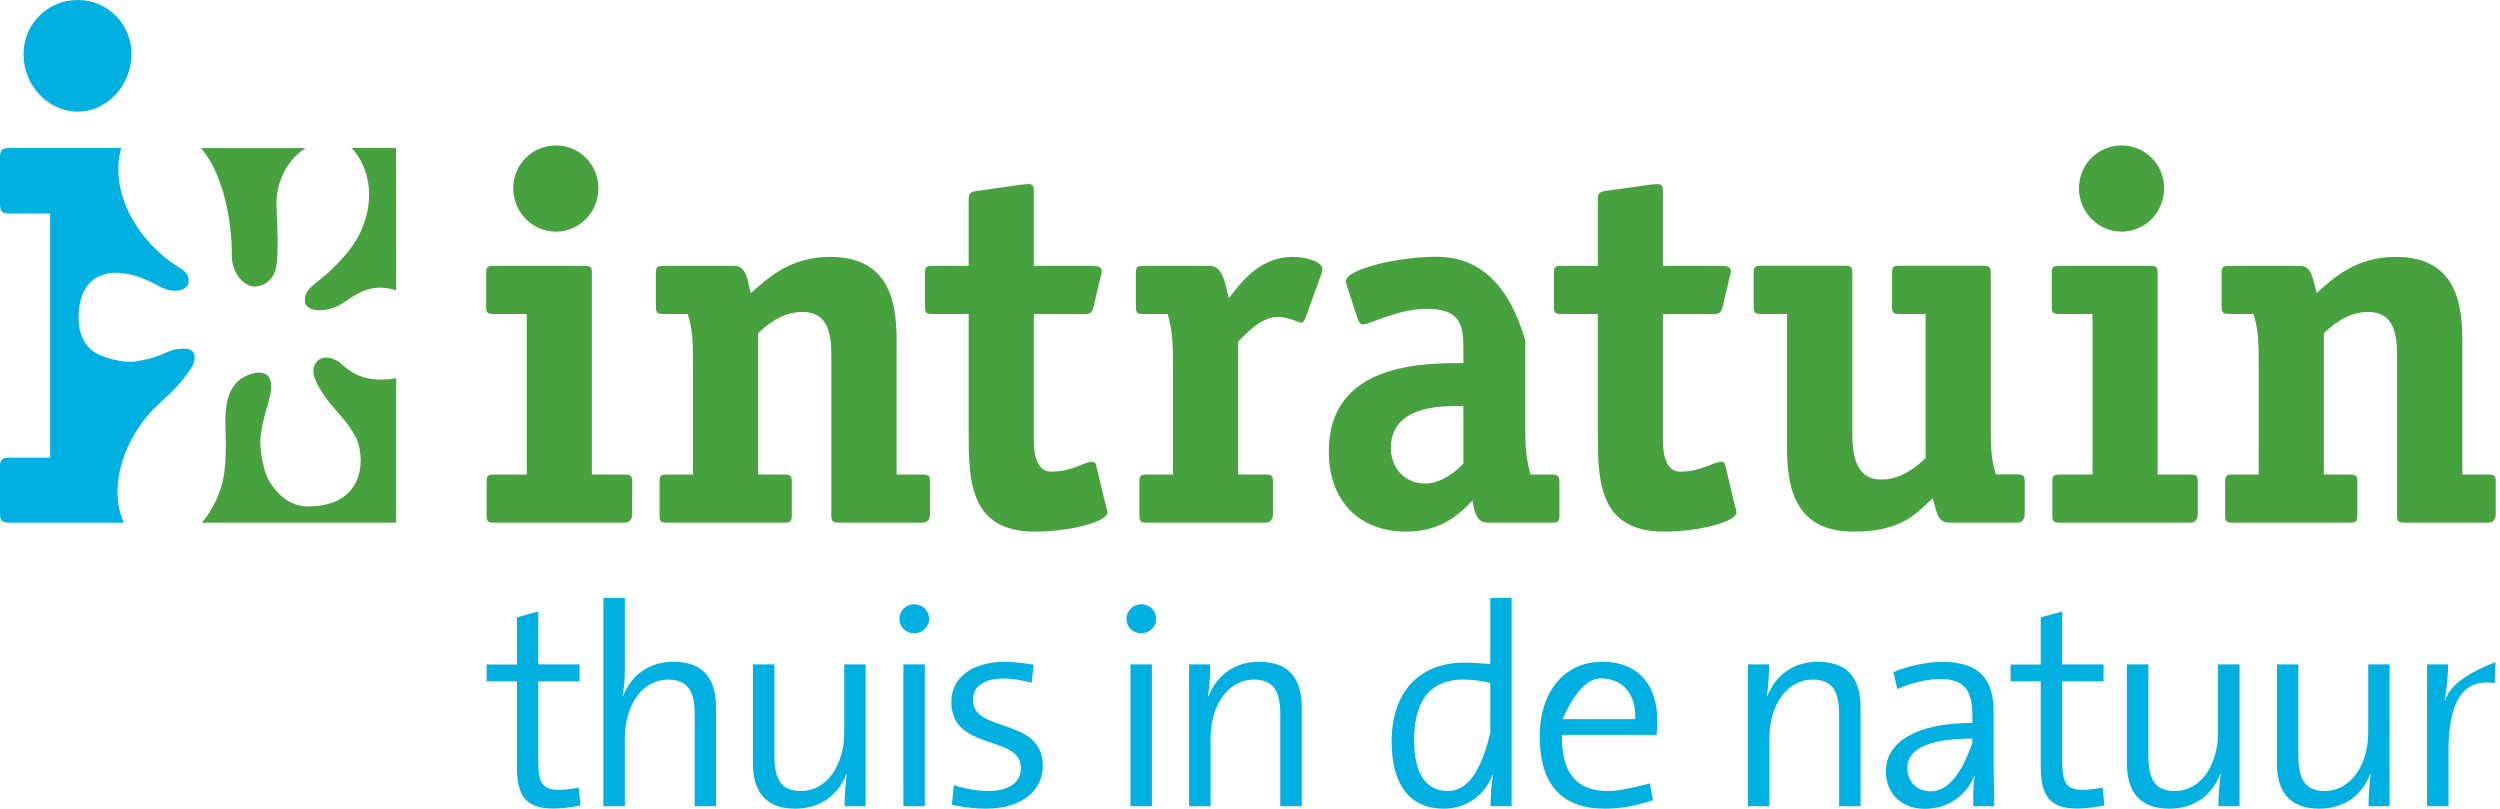 <?xml version="1.0" encoding="UTF-8" standalone="no"?>
<!DOCTYPE svg PUBLIC "-//W3C//DTD SVG 1.1//EN" "http://www.w3.org/Graphics/SVG/1.1/DTD/svg11.dtd">
<svg version="1.1" xmlns="http://www.w3.org/2000/svg" xmlns:xlink="http://www.w3.org/1999/xlink" preserveAspectRatio="xMidYMid meet" viewBox="0 0 170 55" width="170" height="55"><defs><path d="M5.29 7.59C7.3 7.59 8.94 5.77 8.94 3.69C8.94 1.62 7.3 0 5.29 0C3.24 0 1.6 1.62 1.6 3.69C1.6 5.77 3.24 7.59 5.29 7.59" id="d1dCy6sGVi"></path><path d="M15.76 17.26C15.75 18.34 16.27 19.17 17.02 19.44C17.4 19.58 18.27 19.42 18.65 18.59C19.06 17.66 18.8 14.77 18.8 13.78C18.8 12.49 19.46 10.87 20.79 10.07C20.08 10.07 14.37 10.07 13.66 10.07C15.26 11.85 15.79 15.38 15.76 17.26" id="atdTIZJpr"></path><path d="M24.54 15.72C24.13 16.63 23.49 17.42 22.46 18.41C21.51 19.32 20.59 19.65 20.75 20.56C20.89 21.3 22.42 21.23 23.34 20.59C24.4 19.85 25.37 19.24 26.93 19.74C26.93 19.09 26.93 15.87 26.93 10.06C25.11 10.06 24.11 10.06 23.9 10.06C24.45 10.59 25.89 12.68 24.54 15.72" id="a1j1xcBKdm"></path><path d="M9.23 29.38C10.48 27.32 11.6 27.13 12.98 25.06C13.22 24.7 13.63 23.62 12.35 23.71C11.26 23.78 11.36 24.19 9.35 24.56C8.37 24.74 6.96 24.3 6.43 23.95C5.95 23.64 5.12 22.83 5.4 20.83C5.73 18.48 7.87 17.79 10.9 19.5C11.78 19.99 12.8 19.78 12.83 19.15C12.85 18.54 12.42 18.34 12.05 18.11C9.51 16.5 7.38 13.2 8.24 10.06C7.48 10.06 1.45 10.06 0.7 10.06C0.1 10.06 0 10.2 0 10.73C0 11.04 0 13.54 0 13.85C0 14.38 0.1 14.52 0.7 14.52C0.88 14.52 1.79 14.52 3.41 14.52L3.41 31.12C1.79 31.12 0.88 31.12 0.7 31.12C0.1 31.12 0 31.27 0 31.79C0 32.1 0 34.58 0 34.89C0 35.42 0.12 35.54 0.71 35.54C1.48 35.54 7.65 35.54 8.42 35.54C7.54 33.6 8.1 31.22 9.23 29.38" id="a1VdJULhCh"></path><path d="M22.91 24.52C22.21 24.16 21.74 24.31 21.49 24.66C21.23 25 21.26 25.44 21.51 25.97C22.3 27.61 23.26 28.09 24.15 29.64C24.79 30.77 25.09 34.4 20.97 34.44C19.68 34.46 18.77 33.51 18.32 32.73C17.76 31.78 17.7 30.21 17.7 30.13C17.7 30.13 17.7 30.14 17.7 30.14C17.7 30.13 17.7 30.12 17.7 30.13C17.69 28.85 18.37 27.21 18.43 26.54C18.45 26.36 18.48 26.1 18.36 25.79C18.04 24.94 16.66 25.47 16.21 25.9C15.46 26.62 15.39 27.44 15.33 28.3C15.28 29.05 15.55 31.5 15.03 33.15C14.71 34.15 14.22 34.99 13.72 35.54C14.61 35.54 19.01 35.54 26.94 35.54C26.94 29.65 26.94 26.38 26.94 25.72C24.24 26.19 23.42 24.79 22.91 24.52" id="b1NwQ3dk1j"></path><path d="M37.81 15.75C36.2 15.75 34.9 14.43 34.9 12.8C34.9 11.17 36.2 9.89 37.81 9.89C39.39 9.89 40.69 11.17 40.69 12.8C40.69 14.44 39.39 15.75 37.81 15.75M42.49 35.54C41.6 35.54 34.47 35.54 33.58 35.54C33.16 35.54 33.09 35.43 33.09 35.05C33.09 34.82 33.09 32.99 33.09 32.76C33.09 32.37 33.16 32.27 33.58 32.27C33.73 32.27 34.48 32.27 35.82 32.27L35.82 21.35C34.46 21.35 33.7 21.35 33.55 21.35C33.13 21.35 33.06 21.25 33.06 20.86C33.06 20.63 33.06 18.8 33.06 18.57C33.06 18.18 33.13 18.08 33.55 18.08C34.17 18.08 39.14 18.08 39.77 18.08C40.18 18.08 40.25 18.19 40.25 18.57C40.25 19.48 40.25 24.05 40.25 32.27C41.6 32.27 42.35 32.27 42.5 32.27C42.91 32.27 42.99 32.38 42.99 32.76C42.99 32.91 42.99 33.67 42.99 35.05C42.94 35.37 42.77 35.54 42.49 35.54Z" id="aTfXyMDck"></path><path d="M62.75 35.54C62.18 35.54 57.6 35.54 57.02 35.54C56.61 35.54 56.53 35.43 56.53 35.05C56.53 33.96 56.53 25.26 56.53 24.17C56.53 22.83 56.36 21.21 54.57 21.21C53.09 21.21 52.01 22.23 51.55 22.66C51.55 23.3 51.55 26.5 51.55 32.27C52.63 32.27 53.22 32.27 53.34 32.27C53.77 32.27 53.84 32.37 53.84 32.76C53.84 32.99 53.84 34.82 53.84 35.05C53.84 35.43 53.77 35.54 53.34 35.54C52.54 35.54 46.14 35.54 45.34 35.54C44.91 35.54 44.85 35.43 44.85 35.05C44.85 34.82 44.85 32.99 44.85 32.76C44.85 32.37 44.91 32.27 45.34 32.27C45.45 32.27 46.05 32.27 47.12 32.27C47.12 27.52 47.12 24.89 47.12 24.36C47.12 22.59 46.98 22.1 46.77 21.35C46.6 21.35 45.26 21.35 45.09 21.35C44.67 21.35 44.6 21.21 44.6 20.86C44.6 20.63 44.6 18.8 44.6 18.57C44.6 18.18 44.67 18.08 45.09 18.08C45.58 18.08 49.46 18.08 49.95 18.08C50.79 18.08 50.82 19.13 51.06 19.93C52.12 19 53.66 17.47 56.43 17.47C60.13 17.47 60.97 20 60.97 23.06C60.97 23.67 60.97 26.74 60.97 32.27C62.04 32.27 62.63 32.27 62.75 32.27C63.17 32.27 63.24 32.38 63.24 32.76C63.24 32.91 63.24 33.67 63.24 35.05C63.2 35.37 63.03 35.54 62.75 35.54Z" id="bcCT2SFn2"></path><path d="M71.49 32.07C72.89 32.07 73.77 31.4 74.25 31.4C74.39 31.4 74.5 31.47 74.53 31.61C74.6 31.9 75.16 34.23 75.23 34.52C75.27 34.62 75.31 34.73 75.31 34.84C75.31 35.48 72.75 36.15 70.37 36.15C65.87 36.15 65.87 32.57 65.87 29.31C65.87 28.78 65.87 26.13 65.87 21.35C64.38 21.35 63.55 21.35 63.38 21.35C62.97 21.35 62.9 21.25 62.9 20.86C62.9 20.63 62.9 18.8 62.9 18.57C62.9 18.18 62.97 18.08 63.38 18.08C63.55 18.08 64.38 18.08 65.87 18.08C65.87 15.4 65.87 13.91 65.87 13.62C65.87 13.16 65.94 13.05 66.43 12.98C66.74 12.94 69.2 12.6 69.5 12.55C69.61 12.55 69.75 12.52 69.96 12.52C70.27 12.52 70.3 12.7 70.3 13.12C70.3 13.45 70.3 15.1 70.3 18.08C72.7 18.08 74.03 18.08 74.29 18.08C74.64 18.08 74.92 18.15 74.92 18.43C74.92 18.57 74.89 18.64 74.85 18.78C74.8 18.99 74.41 20.66 74.36 20.86C74.26 21.32 74.05 21.36 73.7 21.36C73.47 21.36 72.34 21.36 70.3 21.36L70.3 29.91C70.3 31.35 70.7 32.07 71.49 32.07Z" id="esNUJb69i"></path><path d="M86.08 35.54C85.27 35.54 78.78 35.54 77.97 35.54C77.55 35.54 77.48 35.43 77.48 35.05C77.48 34.82 77.48 32.99 77.48 32.76C77.48 32.37 77.55 32.27 77.97 32.27C78.09 32.27 78.69 32.27 79.76 32.27C79.76 27.52 79.76 24.89 79.76 24.36C79.76 22.59 79.58 22.1 79.41 21.35C79.24 21.35 77.89 21.35 77.73 21.35C77.31 21.35 77.24 21.25 77.24 20.86C77.24 20.63 77.24 18.8 77.24 18.57C77.24 18.18 77.31 18.08 77.73 18.08C78.18 18.08 81.81 18.08 82.27 18.08C83.18 18.08 83.32 19.38 83.56 20.28C84.22 19.46 85.52 17.47 87.9 17.47C88.91 17.47 89.92 17.83 89.92 18.29C89.92 18.43 89.89 18.57 89.85 18.64C89.74 18.94 88.88 21.33 88.77 21.62C88.73 21.73 88.63 21.94 88.49 21.94C88.28 21.94 87.65 21.55 86.85 21.55C85.76 21.55 84.64 22.76 84.19 23.25C84.19 23.85 84.19 26.86 84.19 32.27C85.32 32.27 85.95 32.27 86.07 32.27C86.5 32.27 86.56 32.38 86.56 32.76C86.56 32.91 86.56 33.67 86.56 35.05C86.52 35.37 86.36 35.54 86.08 35.54Z" id="bpdYxVaLi"></path><path d="M97.69 17.46C95 17.46 91.52 18.31 91.52 19.13C91.52 19.27 91.6 19.41 91.63 19.55C91.7 19.77 92.26 21.49 92.33 21.71C92.37 21.85 92.51 22.06 92.68 22.06C93.14 22.06 95.07 21 97.03 21C99.23 21 99.51 22.02 99.51 23.61C99.51 23.71 99.51 24.59 99.51 24.69C96.75 24.69 90.36 24.69 90.36 30.7C90.36 34.04 92.4 36.15 95.63 36.15C98.2 36.15 99.42 34.74 100.12 34.04C100.26 34.66 100.33 35.54 101.17 35.54C101.61 35.54 105.11 35.54 105.55 35.54C105.97 35.54 106.04 35.43 106.04 35.05C106.04 34.82 106.04 32.99 106.04 32.76C106.04 32.37 105.93 32.27 105.55 32.27C105.4 32.27 104.22 32.27 104.07 32.27C103.9 31.56 103.72 30.96 103.72 29.29C103.72 28.88 103.72 26.83 103.72 23.15C102.62 19.36 100.61 17.46 97.69 17.46ZM96.88 32.88C95.56 32.88 94.58 31.85 94.58 30.47C94.58 27.34 98.63 27.62 99.51 27.62C99.51 27.88 99.51 29.19 99.51 31.53C98.62 32.43 97.75 32.88 96.88 32.88Z" id="ftwUpSRVL"></path><path d="M114.27 32.07C115.67 32.07 116.54 31.4 117.03 31.4C117.17 31.4 117.28 31.47 117.31 31.61C117.38 31.9 117.94 34.23 118.01 34.52C118.05 34.62 118.08 34.73 118.08 34.84C118.08 35.48 115.53 36.15 113.15 36.15C108.65 36.15 108.65 32.57 108.65 29.31C108.65 28.78 108.65 26.13 108.65 21.35C107.16 21.35 106.33 21.35 106.16 21.35C105.74 21.35 105.67 21.25 105.67 20.86C105.67 20.63 105.67 18.8 105.67 18.57C105.67 18.18 105.74 18.08 106.16 18.08C106.33 18.08 107.16 18.08 108.65 18.08C108.65 15.4 108.65 13.91 108.65 13.62C108.65 13.16 108.71 13.05 109.2 12.98C109.51 12.94 111.97 12.6 112.28 12.55C112.38 12.55 112.52 12.52 112.73 12.52C113.05 12.52 113.08 12.7 113.08 13.12C113.08 13.45 113.08 15.1 113.08 18.08C115.47 18.08 116.8 18.08 117.07 18.08C117.42 18.08 117.7 18.15 117.7 18.43C117.7 18.57 117.66 18.64 117.63 18.78C117.58 18.99 117.19 20.66 117.14 20.86C117.03 21.32 116.82 21.36 116.47 21.36C116.25 21.36 115.12 21.36 113.08 21.36L113.08 29.91C113.08 31.35 113.48 32.07 114.27 32.07Z" id="bzI5l2YGn"></path><path d="M137.19 35.54C136.73 35.54 133.01 35.54 132.54 35.54C131.7 35.54 131.67 34.66 131.43 33.88C130.38 34.8 129.46 36.15 126.06 36.15C122.36 36.15 121.52 33.63 121.52 30.55C121.52 29.94 121.52 26.87 121.52 21.35C120.45 21.35 119.86 21.35 119.74 21.35C119.32 21.35 119.25 21.24 119.25 20.85C119.25 20.62 119.25 18.79 119.25 18.57C119.25 18.18 119.32 18.07 119.74 18.07C120.31 18.07 124.9 18.07 125.47 18.07C125.89 18.07 125.96 18.18 125.96 18.57C125.96 19.65 125.96 28.37 125.96 29.46C125.96 30.8 126.13 32.61 127.92 32.61C129.4 32.61 130.48 31.58 130.94 31.15C130.94 30.5 130.94 27.23 130.94 21.35C129.87 21.35 129.27 21.35 129.15 21.35C128.73 21.35 128.66 21.24 128.66 20.85C128.66 20.62 128.66 18.79 128.66 18.57C128.66 18.18 128.73 18.07 129.15 18.07C129.72 18.07 134.31 18.07 134.88 18.07C135.3 18.07 135.37 18.18 135.37 18.57C135.37 19.63 135.37 28.18 135.37 29.25C135.37 31.02 135.51 31.52 135.72 32.26C135.87 32.26 137.05 32.26 137.19 32.26C137.61 32.26 137.68 32.41 137.68 32.76C137.68 32.91 137.68 33.67 137.68 35.05C137.63 35.37 137.47 35.54 137.19 35.54Z" id="a7Ja4P5auS"></path><path d="M144.28 15.75C142.67 15.75 141.37 14.43 141.37 12.8C141.37 11.17 142.67 9.89 144.28 9.89C145.86 9.89 147.16 11.17 147.16 12.8C147.16 14.44 145.86 15.75 144.28 15.75M148.96 35.54C148.07 35.54 140.94 35.54 140.05 35.54C139.63 35.54 139.56 35.43 139.56 35.05C139.56 34.82 139.56 32.99 139.56 32.76C139.56 32.37 139.63 32.27 140.05 32.27C140.2 32.27 140.94 32.27 142.29 32.27L142.29 21.35C140.92 21.35 140.17 21.35 140.01 21.35C139.6 21.35 139.52 21.25 139.52 20.86C139.52 20.63 139.52 18.8 139.52 18.57C139.52 18.18 139.6 18.08 140.01 18.08C140.64 18.08 145.61 18.08 146.24 18.08C146.65 18.08 146.72 18.19 146.72 18.57C146.72 19.48 146.72 24.05 146.72 32.27C148.07 32.27 148.81 32.27 148.96 32.27C149.38 32.27 149.45 32.38 149.45 32.76C149.45 32.91 149.45 33.67 149.45 35.05C149.41 35.37 149.24 35.54 148.96 35.54Z" id="abPj3p2Wu"></path><path d="M169.22 35.54C168.65 35.54 164.06 35.54 163.49 35.54C163.07 35.54 163 35.43 163 35.05C163 33.96 163 25.26 163 24.17C163 22.83 162.83 21.21 161.04 21.21C159.57 21.21 158.48 22.23 158.02 22.66C158.02 23.3 158.02 26.5 158.02 32.27C159.09 32.27 159.69 32.27 159.81 32.27C160.23 32.27 160.3 32.37 160.3 32.76C160.3 32.99 160.3 34.82 160.3 35.05C160.3 35.43 160.23 35.54 159.81 35.54C159.01 35.54 152.6 35.54 151.8 35.54C151.38 35.54 151.31 35.43 151.31 35.05C151.31 34.82 151.31 32.99 151.31 32.76C151.31 32.37 151.38 32.27 151.8 32.27C151.92 32.27 152.52 32.27 153.59 32.27C153.59 27.52 153.59 24.89 153.59 24.36C153.59 22.59 153.45 22.1 153.24 21.35C153.07 21.35 151.73 21.35 151.56 21.35C151.14 21.35 151.07 21.21 151.07 20.86C151.07 20.63 151.07 18.8 151.07 18.57C151.07 18.18 151.14 18.08 151.56 18.08C152.04 18.08 155.93 18.08 156.42 18.08C157.25 18.08 157.29 19.13 157.53 19.93C158.58 19 160.13 17.47 162.9 17.47C166.6 17.47 167.44 20 167.44 23.06C167.44 23.67 167.44 26.74 167.44 32.27C168.51 32.27 169.1 32.27 169.22 32.27C169.64 32.27 169.71 32.38 169.71 32.76C169.71 32.91 169.71 33.67 169.71 35.05C169.66 35.37 169.5 35.54 169.22 35.54Z" id="caXo5UB7H"></path><path d="M166.28 47.62C166.28 47.62 166.25 47.61 166.24 47.6C166.4 46.77 166.47 45.82 166.47 45.18C166.38 45.18 165.9 45.18 165.04 45.18L165.04 54.82L166.5 54.82C166.5 52.5 166.5 51.22 166.5 50.96C166.5 47.72 167.51 46.09 169.64 46.46C169.64 46.37 169.66 45.89 169.69 45.02C167.68 45.81 166.54 46.68 166.28 47.62Z" id="bf3F6e1jI"></path><path d="M162.49 45.18L161.04 45.18C161.04 47.95 161.04 49.49 161.04 49.79C161.04 52.08 159.81 53.79 158.09 53.79C156.7 53.79 156.29 52.92 156.29 51.4C156.29 50.99 156.29 48.91 156.29 45.18L154.83 45.18C154.83 49.2 154.83 51.44 154.83 51.89C154.83 53.62 155.51 54.99 157.72 54.99C159.41 54.99 160.63 54.06 161.17 52.64C161.18 52.65 161.21 52.66 161.21 52.66C161.12 53.25 161.06 54.18 161.06 54.82C161.15 54.82 161.63 54.82 162.49 54.82L162.49 45.18Z" id="b1CcHv8Z8"></path><path d="M152.29 45.18L150.83 45.18C150.83 47.95 150.83 49.49 150.83 49.79C150.83 52.08 149.61 53.79 147.89 53.79C146.49 53.79 146.09 52.92 146.09 51.4C146.09 50.99 146.09 48.91 146.09 45.18L144.63 45.18C144.63 49.2 144.63 51.44 144.63 51.89C144.63 53.62 145.31 54.99 147.52 54.99C149.21 54.99 150.43 54.06 150.97 52.64C150.98 52.65 151.01 52.66 151.01 52.66C150.91 53.25 150.85 54.18 150.85 54.82C150.95 54.82 151.43 54.82 152.29 54.82L152.29 45.18Z" id="a5ANIcS0z"></path><path d="M141.64 53.71C140.52 53.71 140.23 53.27 140.23 51.7C140.23 51.34 140.23 49.55 140.23 46.33L143.04 46.33L143.04 45.18L140.23 45.18L140.23 41.58L138.77 41.98L138.77 45.19L136.72 45.19L136.72 46.33L138.77 46.33C138.77 49.8 138.77 51.72 138.77 52.11C138.77 54.13 139.38 54.98 141.28 54.98C141.86 54.98 142.57 54.88 143.1 54.77C143.09 54.68 143.05 54.28 142.98 53.56C142.41 53.66 141.97 53.71 141.64 53.71Z" id="deEvEq7Vd"></path><path d="M131.29 53.81C130.32 53.81 129.7 53.13 129.7 52.22C129.7 51.17 130.68 50.22 134.12 50.22C134.12 50.24 134.12 50.34 134.12 50.51C133.36 52.71 132.41 53.81 131.29 53.81ZM135.57 51.93C135.57 51.57 135.57 48.73 135.57 48.38C135.57 46.32 134.7 45.01 132.12 45.01C130.94 45.01 129.75 45.3 128.75 45.7C128.77 45.82 128.99 46.73 129.02 46.85C129.91 46.46 131.03 46.17 131.95 46.17C133.57 46.17 134.12 46.98 134.12 48.57C134.12 48.63 134.12 49.1 134.12 49.16C130.32 49.16 128.24 50.46 128.24 52.43C128.24 54 129.35 55 130.88 55C132.53 55 133.77 54 134.23 52.78C134.24 52.78 134.27 52.78 134.27 52.78C134.18 53.35 134.18 54.08 134.18 54.82C134.27 54.82 134.75 54.82 135.61 54.82C135.59 53.53 135.57 52.56 135.57 51.93Z" id="b6qfI2YI1"></path><path d="M126.52 48.11C126.52 46.38 125.84 45 123.63 45C121.94 45 120.72 45.93 120.18 47.35C120.17 47.35 120.14 47.33 120.14 47.33C120.24 46.75 120.3 45.82 120.3 45.18C120.2 45.18 119.72 45.18 118.86 45.18L118.86 54.82L120.32 54.82C120.32 52.05 120.32 50.51 120.32 50.2C120.32 47.91 121.54 46.21 123.26 46.21C124.66 46.21 125.06 47.08 125.06 48.59C125.06 49.01 125.06 51.08 125.06 54.82L126.52 54.82C126.52 50.79 126.52 48.55 126.52 48.11Z" id="b3HAuaKbbN"></path><path d="M108.85 46.13C110.33 46.13 111.24 47.14 111.2 48.9C110.87 48.9 109.22 48.9 106.25 48.9C107.08 47.05 107.95 46.13 108.85 46.13ZM109.35 53.79C107.22 53.79 106.18 52.61 106.21 49.97C106.86 49.97 112.01 49.97 112.65 49.97C112.65 49.97 112.69 49.48 112.69 48.94C112.69 46.81 111.6 45 108.95 45C106.27 45 104.7 47.18 104.7 50.05C104.7 53.42 106.25 54.99 109.16 54.99C110.28 54.99 111.37 54.76 112.4 54.41C112.39 54.33 112.31 53.95 112.19 53.27C110.92 53.61 109.97 53.79 109.35 53.79Z" id="f4suBrrveb"></path><path d="M98.47 53.79C96.88 53.79 96.16 52.49 96.16 50.32C96.16 47.41 97.46 46.21 99.46 46.21C100.06 46.21 100.7 46.28 101.34 46.44C101.34 46.67 101.34 47.8 101.34 49.83C100.72 52.47 99.76 53.79 98.47 53.79ZM102.79 40.66L101.34 40.66C101.34 43.36 101.34 44.86 101.34 45.16C100.68 45.1 100.14 45.06 99.55 45.06C96.57 45.06 94.63 47 94.63 50.43C94.63 53.24 95.79 54.99 98.18 54.99C99.71 54.99 100.95 54.08 101.49 52.7C101.5 52.7 101.53 52.72 101.53 52.72C101.4 53.3 101.36 54.23 101.36 54.82C101.45 54.82 101.93 54.82 102.79 54.82L102.79 40.66Z" id="f1MDLbgvOL"></path><path d="M88.52 48.11C88.52 46.38 87.84 45 85.63 45C83.94 45 82.72 45.93 82.18 47.35C82.17 47.35 82.14 47.33 82.14 47.33C82.24 46.75 82.3 45.82 82.3 45.18C82.2 45.18 81.72 45.18 80.86 45.18L80.86 54.82L82.32 54.82C82.32 52.05 82.32 50.51 82.32 50.2C82.32 47.91 83.54 46.21 85.26 46.21C86.66 46.21 87.06 47.08 87.06 48.59C87.06 49.01 87.06 51.08 87.06 54.82L88.52 54.82C88.52 50.79 88.52 48.55 88.52 48.11Z" id="b3IamGNxIw"></path><path d="M78.33 45.18C78.33 45.18 78.33 45.18 78.33 45.18C78.33 50.96 78.33 54.17 78.33 54.82C78.33 54.82 78.33 54.82 78.33 54.82C77.45 54.82 76.97 54.82 76.87 54.82C76.87 54.82 76.87 54.82 76.87 54.82C76.87 49.03 76.87 45.82 76.87 45.18C76.87 45.18 76.87 45.18 76.87 45.18C77.74 45.18 78.23 45.18 78.33 45.18Z" id="c1bBVH1L16"></path><path d="M78.62 42.08C78.62 41.51 78.15 41.09 77.61 41.09C77.05 41.09 76.6 41.53 76.6 42.08C76.6 42.64 77.04 43.06 77.61 43.06C78.15 43.07 78.62 42.62 78.62 42.08" id="b45j3jczBZ"></path><path d="M68.37 45C65.95 45 64.69 46.2 64.69 47.72C64.69 51.13 69.42 49.91 69.42 52.22C69.42 53.21 68.62 53.79 67.19 53.79C66.42 53.79 65.48 53.61 64.86 53.38C64.85 53.51 64.74 54.59 64.73 54.72C65.35 54.87 66.22 54.99 67.03 54.99C69.55 54.99 70.91 53.69 70.91 52.1C70.91 48.71 66.16 49.89 66.16 47.6C66.16 46.71 66.86 46.14 68.21 46.14C68.87 46.14 69.57 46.26 70.15 46.43C70.16 46.35 70.21 45.94 70.29 45.2C69.44 45.07 68.8 45 68.37 45Z" id="cBikppe59"></path><path d="M62.89 45.18C62.89 45.18 62.89 45.18 62.89 45.18C62.89 50.96 62.89 54.17 62.89 54.82C62.89 54.82 62.89 54.82 62.89 54.82C62.01 54.82 61.53 54.82 61.43 54.82C61.43 54.82 61.43 54.82 61.43 54.82C61.43 49.03 61.43 45.82 61.43 45.18C61.43 45.18 61.43 45.18 61.43 45.18C62.3 45.18 62.79 45.18 62.89 45.18Z" id="f1bVTyYr72"></path><path d="M63.18 42.08C63.18 41.51 62.71 41.09 62.17 41.09C61.61 41.09 61.16 41.53 61.16 42.08C61.16 42.64 61.6 43.06 62.17 43.06C62.71 43.07 63.18 42.62 63.18 42.08" id="f1inj2I6nG"></path><path d="M58.86 45.18L57.41 45.18C57.41 47.95 57.41 49.49 57.41 49.79C57.41 52.08 56.19 53.79 54.46 53.79C53.07 53.79 52.66 52.92 52.66 51.4C52.66 50.99 52.66 48.91 52.66 45.18L51.2 45.18C51.2 49.2 51.2 51.44 51.2 51.89C51.2 53.62 51.88 54.99 54.09 54.99C55.78 54.99 57 54.06 57.55 52.64C57.55 52.65 57.58 52.66 57.58 52.66C57.49 53.25 57.43 54.18 57.43 54.82C57.52 54.82 58 54.82 58.86 54.82L58.86 45.18Z" id="jswWgjTtY"></path><path d="M48.69 48.11C48.69 46.38 48.01 45 45.8 45C44.13 45 42.93 45.91 42.37 47.33C42.37 47.33 42.34 47.31 42.33 47.31C42.45 46.83 42.49 46.03 42.49 45.39C42.49 45.08 42.49 43.5 42.49 40.66L41.03 40.66L41.03 54.82L42.49 54.82C42.49 52.05 42.49 50.51 42.49 50.2C42.49 47.91 43.71 46.21 45.43 46.21C46.83 46.21 47.24 47.08 47.24 48.59C47.24 49.01 47.24 51.08 47.24 54.82L48.69 54.82C48.69 50.79 48.69 48.55 48.69 48.11Z" id="e9XuUN0Zt"></path><path d="M38.02 53.71C36.89 53.71 36.6 53.27 36.6 51.7C36.6 51.34 36.6 49.55 36.6 46.33L39.41 46.33L39.41 45.18L36.6 45.18L36.6 41.58L35.15 41.98L35.15 45.19L33.09 45.19L33.09 46.33L35.15 46.33C35.15 49.8 35.15 51.72 35.15 52.11C35.15 54.13 35.75 54.98 37.65 54.98C38.23 54.98 38.95 54.88 39.47 54.77C39.46 54.68 39.42 54.28 39.35 53.56C38.79 53.66 38.34 53.71 38.02 53.71Z" id="dalGuR5zN"></path></defs><g><g><g><use xlink:href="#d1dCy6sGVi" opacity="1" fill="#00b0e0" fill-opacity="1"></use><g><use xlink:href="#d1dCy6sGVi" opacity="1" fill-opacity="0" stroke="#000000" stroke-width="1" stroke-opacity="0"></use></g></g><g><use xlink:href="#atdTIZJpr" opacity="1" fill="#47a13f" fill-opacity="1"></use><g><use xlink:href="#atdTIZJpr" opacity="1" fill-opacity="0" stroke="#000000" stroke-width="1" stroke-opacity="0"></use></g></g><g><use xlink:href="#a1j1xcBKdm" opacity="1" fill="#47a13f" fill-opacity="1"></use><g><use xlink:href="#a1j1xcBKdm" opacity="1" fill-opacity="0" stroke="#000000" stroke-width="1" stroke-opacity="0"></use></g></g><g><use xlink:href="#a1VdJULhCh" opacity="1" fill="#00b0e0" fill-opacity="1"></use><g><use xlink:href="#a1VdJULhCh" opacity="1" fill-opacity="0" stroke="#000000" stroke-width="1" stroke-opacity="0"></use></g></g><g><use xlink:href="#b1NwQ3dk1j" opacity="1" fill="#47a13f" fill-opacity="1"></use><g><use xlink:href="#b1NwQ3dk1j" opacity="1" fill-opacity="0" stroke="#000000" stroke-width="1" stroke-opacity="0"></use></g></g><g><use xlink:href="#aTfXyMDck" opacity="1" fill="#47a13f" fill-opacity="1"></use><g><use xlink:href="#aTfXyMDck" opacity="1" fill-opacity="0" stroke="#000000" stroke-width="1" stroke-opacity="0"></use></g></g><g><use xlink:href="#bcCT2SFn2" opacity="1" fill="#47a13f" fill-opacity="1"></use><g><use xlink:href="#bcCT2SFn2" opacity="1" fill-opacity="0" stroke="#000000" stroke-width="1" stroke-opacity="0"></use></g></g><g><use xlink:href="#esNUJb69i" opacity="1" fill="#47a13f" fill-opacity="1"></use><g><use xlink:href="#esNUJb69i" opacity="1" fill-opacity="0" stroke="#000000" stroke-width="1" stroke-opacity="0"></use></g></g><g><use xlink:href="#bpdYxVaLi" opacity="1" fill="#47a13f" fill-opacity="1"></use><g><use xlink:href="#bpdYxVaLi" opacity="1" fill-opacity="0" stroke="#000000" stroke-width="1" stroke-opacity="0"></use></g></g><g><use xlink:href="#ftwUpSRVL" opacity="1" fill="#47a13f" fill-opacity="1"></use><g><use xlink:href="#ftwUpSRVL" opacity="1" fill-opacity="0" stroke="#000000" stroke-width="1" stroke-opacity="0"></use></g></g><g><use xlink:href="#bzI5l2YGn" opacity="1" fill="#47a13f" fill-opacity="1"></use><g><use xlink:href="#bzI5l2YGn" opacity="1" fill-opacity="0" stroke="#000000" stroke-width="1" stroke-opacity="0"></use></g></g><g><use xlink:href="#a7Ja4P5auS" opacity="1" fill="#47a13f" fill-opacity="1"></use><g><use xlink:href="#a7Ja4P5auS" opacity="1" fill-opacity="0" stroke="#000000" stroke-width="1" stroke-opacity="0"></use></g></g><g><use xlink:href="#abPj3p2Wu" opacity="1" fill="#47a13f" fill-opacity="1"></use><g><use xlink:href="#abPj3p2Wu" opacity="1" fill-opacity="0" stroke="#000000" stroke-width="1" stroke-opacity="0"></use></g></g><g><use xlink:href="#caXo5UB7H" opacity="1" fill="#47a13f" fill-opacity="1"></use><g><use xlink:href="#caXo5UB7H" opacity="1" fill-opacity="0" stroke="#000000" stroke-width="1" stroke-opacity="0"></use></g></g><g><use xlink:href="#bf3F6e1jI" opacity="1" fill="#00b0e0" fill-opacity="1"></use><g><use xlink:href="#bf3F6e1jI" opacity="1" fill-opacity="0" stroke="#000000" stroke-width="1" stroke-opacity="0"></use></g></g><g><use xlink:href="#b1CcHv8Z8" opacity="1" fill="#00b0e0" fill-opacity="1"></use><g><use xlink:href="#b1CcHv8Z8" opacity="1" fill-opacity="0" stroke="#000000" stroke-width="1" stroke-opacity="0"></use></g></g><g><use xlink:href="#a5ANIcS0z" opacity="1" fill="#00b0e0" fill-opacity="1"></use><g><use xlink:href="#a5ANIcS0z" opacity="1" fill-opacity="0" stroke="#000000" stroke-width="1" stroke-opacity="0"></use></g></g><g><use xlink:href="#deEvEq7Vd" opacity="1" fill="#00b0e0" fill-opacity="1"></use><g><use xlink:href="#deEvEq7Vd" opacity="1" fill-opacity="0" stroke="#000000" stroke-width="1" stroke-opacity="0"></use></g></g><g><use xlink:href="#b6qfI2YI1" opacity="1" fill="#00b0e0" fill-opacity="1"></use><g><use xlink:href="#b6qfI2YI1" opacity="1" fill-opacity="0" stroke="#000000" stroke-width="1" stroke-opacity="0"></use></g></g><g><use xlink:href="#b3HAuaKbbN" opacity="1" fill="#00b0e0" fill-opacity="1"></use><g><use xlink:href="#b3HAuaKbbN" opacity="1" fill-opacity="0" stroke="#000000" stroke-width="1" stroke-opacity="0"></use></g></g><g><use xlink:href="#f4suBrrveb" opacity="1" fill="#00b0e0" fill-opacity="1"></use><g><use xlink:href="#f4suBrrveb" opacity="1" fill-opacity="0" stroke="#000000" stroke-width="1" stroke-opacity="0"></use></g></g><g><use xlink:href="#f1MDLbgvOL" opacity="1" fill="#00b0e0" fill-opacity="1"></use><g><use xlink:href="#f1MDLbgvOL" opacity="1" fill-opacity="0" stroke="#000000" stroke-width="1" stroke-opacity="0"></use></g></g><g><use xlink:href="#b3IamGNxIw" opacity="1" fill="#00b0e0" fill-opacity="1"></use><g><use xlink:href="#b3IamGNxIw" opacity="1" fill-opacity="0" stroke="#000000" stroke-width="1" stroke-opacity="0"></use></g></g><g><use xlink:href="#c1bBVH1L16" opacity="1" fill="#00b0e0" fill-opacity="1"></use><g><use xlink:href="#c1bBVH1L16" opacity="1" fill-opacity="0" stroke="#000000" stroke-width="1" stroke-opacity="0"></use></g></g><g><use xlink:href="#b45j3jczBZ" opacity="1" fill="#00b0e0" fill-opacity="1"></use><g><use xlink:href="#b45j3jczBZ" opacity="1" fill-opacity="0" stroke="#000000" stroke-width="1" stroke-opacity="0"></use></g></g><g><use xlink:href="#cBikppe59" opacity="1" fill="#00b0e0" fill-opacity="1"></use><g><use xlink:href="#cBikppe59" opacity="1" fill-opacity="0" stroke="#000000" stroke-width="1" stroke-opacity="0"></use></g></g><g><use xlink:href="#f1bVTyYr72" opacity="1" fill="#00b0e0" fill-opacity="1"></use><g><use xlink:href="#f1bVTyYr72" opacity="1" fill-opacity="0" stroke="#000000" stroke-width="1" stroke-opacity="0"></use></g></g><g><use xlink:href="#f1inj2I6nG" opacity="1" fill="#00b0e0" fill-opacity="1"></use><g><use xlink:href="#f1inj2I6nG" opacity="1" fill-opacity="0" stroke="#000000" stroke-width="1" stroke-opacity="0"></use></g></g><g><use xlink:href="#jswWgjTtY" opacity="1" fill="#00b0e0" fill-opacity="1"></use><g><use xlink:href="#jswWgjTtY" opacity="1" fill-opacity="0" stroke="#000000" stroke-width="1" stroke-opacity="0"></use></g></g><g><use xlink:href="#e9XuUN0Zt" opacity="1" fill="#00b0e0" fill-opacity="1"></use><g><use xlink:href="#e9XuUN0Zt" opacity="1" fill-opacity="0" stroke="#000000" stroke-width="1" stroke-opacity="0"></use></g></g><g><use xlink:href="#dalGuR5zN" opacity="1" fill="#00b0e0" fill-opacity="1"></use><g><use xlink:href="#dalGuR5zN" opacity="1" fill-opacity="0" stroke="#000000" stroke-width="1" stroke-opacity="0"></use></g></g></g></g></svg>